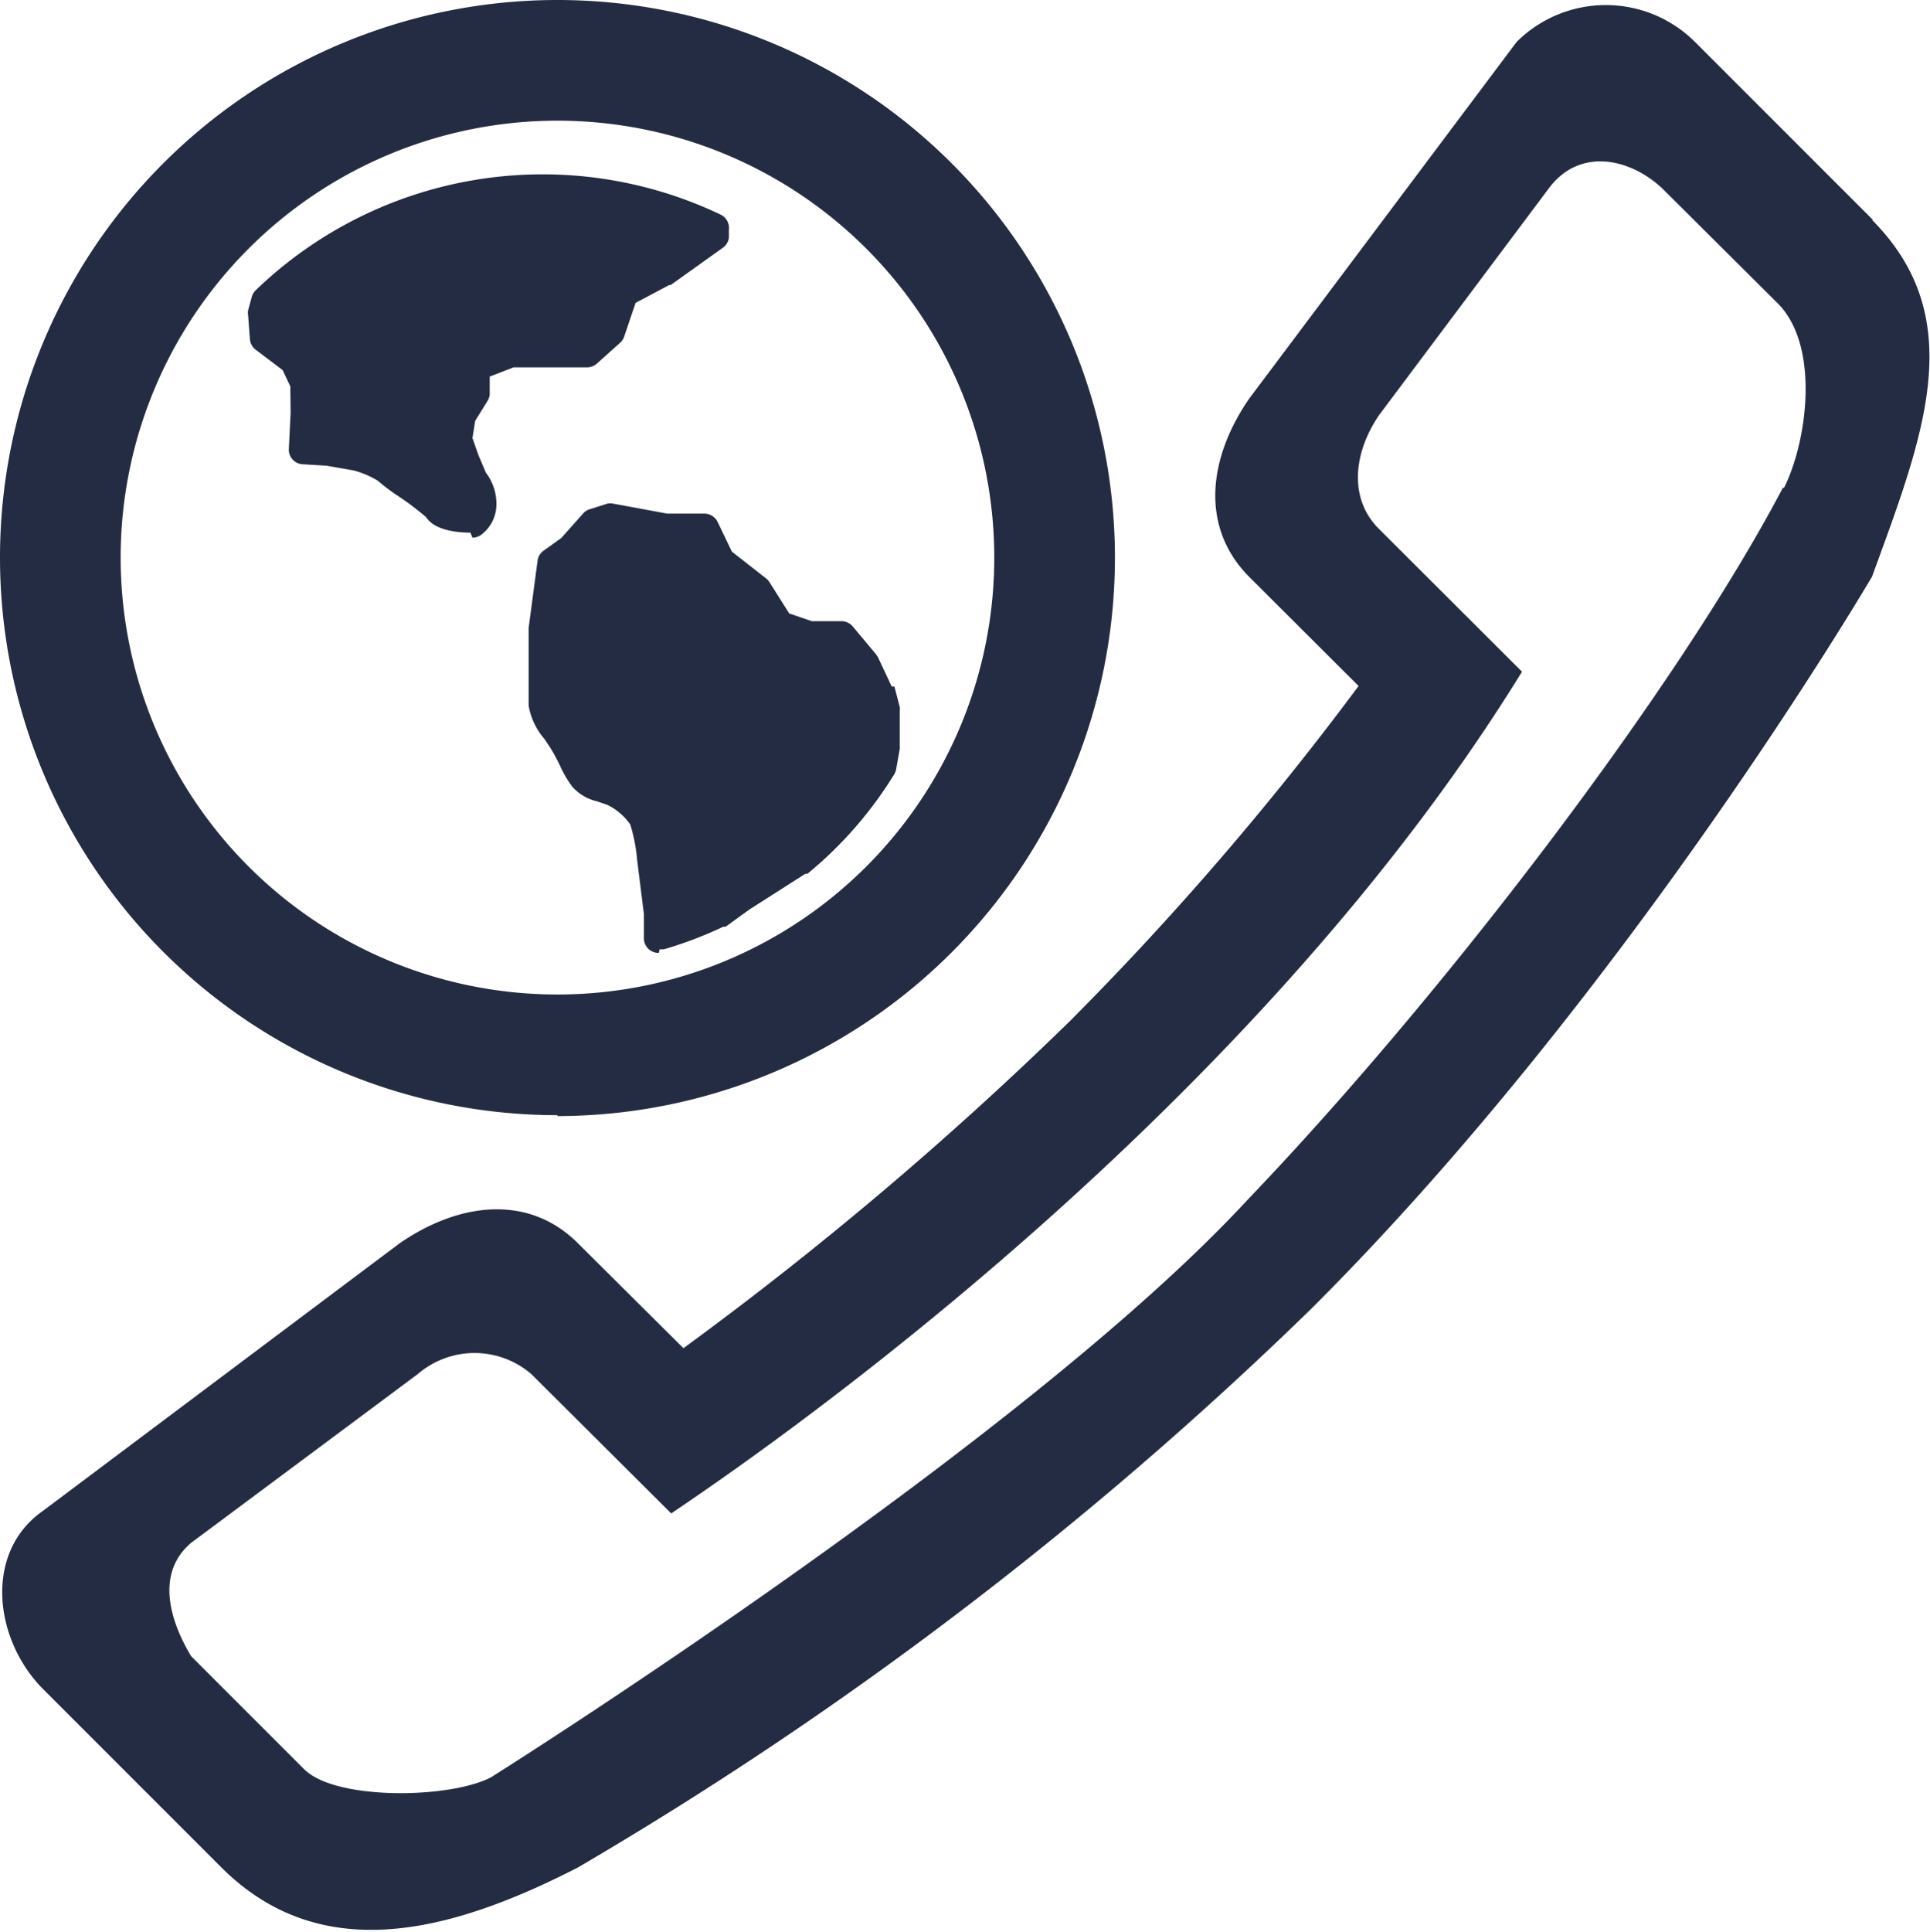 <svg xmlns="http://www.w3.org/2000/svg" viewBox="0 0 64.95 65">
    <defs>
        <style>
            #content-icon-global-assist {
              fill: #232c42;
            }
        </style>
    </defs>
    <title>content-icon-global-assist</title>
    <g id="content-icon-global-assist">
        <path d="M60,16.41c-3.54,6.74-11.42,17.07-18,23.94C34.42,48.56,16.52,59.8,16.52,59.8c-1.39.72-5.22.78-6.28-.27L6.43,55.72c-.79-1.32-1.14-2.84,0-3.81l7.63-5.68a2.93,2.93,0,0,1,3.82,0l4.71,4.69c1.1-.77,18.79-12.36,28.63-28.32l-4.82-4.81c-1-1-.87-2.52,0-3.81l5.72-7.64c1.05-1.41,2.76-1,3.82,0l3.83,3.81c1.5,1.41,1.06,4.68.27,6.26m3-9-6-6a4.25,4.25,0,0,0-6,0l0,0-9,12c-1.38,2-1.66,4.33,0,6l3.68,3.67A103,103,0,0,1,36,34.36a120.16,120.16,0,0,1-13,11l-3.55-3.53c-1.66-1.66-4-1.38-6,0l-12,9c-2,1.39-1.66,4.33,0,6l6,6c3.31,3.3,7.62,2.25,12,0A128.06,128.06,0,0,0,44.1,44.06C54.78,33.43,63,19.4,63,19.4c1.72-4.72,3.31-8.67,0-12" />
        <path d="M18.76,4.06A14.7,14.7,0,1,0,33.46,18.8,14.7,14.7,0,0,0,18.76,4.06h0m0,33.46A18.76,18.76,0,1,1,37.52,18.76v0A18.78,18.78,0,0,1,18.76,37.55" />
        <path d="M26.86,29.07l-.49.29-1.43.86-.83.61a13.11,13.11,0,0,1-1.95.73v-.82l-.24-1.9a5.71,5.71,0,0,0-.29-1.39,2.46,2.46,0,0,0-1-.86c-.41-.17-.71-.17-.94-.46s-.41-.8-.71-1.27a3.91,3.91,0,0,1-.65-1.15V21.13l.3-2.19.65-.46.77-.86.53-.17,1.84.34h1.31l.53,1.09,1.25,1,.77,1.22,1,.34H28.4l.77.92.47,1,.18.69v1.08l-.12.68a12.88,12.88,0,0,1-2.82,3.23" />
        <path d="M19.08,19.21l-.27,2v2.53a4.87,4.87,0,0,0,.36.57l.21.31a6.82,6.82,0,0,1,.38.69,3.28,3.28,0,0,0,.3.53c.07.08.14.11.36.18l.39.14a3,3,0,0,1,1.28,1,5.11,5.11,0,0,1,.36,1.59l.24,2.1a11.58,11.58,0,0,0,1.19-.48l.8-.58,1.92-1.15a12.4,12.4,0,0,0,2.64-3l.1-.54v-1l-.23-.58-.43-.87-.58-.7H27.05l-1-.34a.5.5,0,0,1-.26-.2l-.68-1.17-1.17-.92a.5.5,0,0,1-.13-.14l-.4-.81H22.31L20.6,18l-.28.09-.68.76-.08.07Zm3.09,12.85a.49.49,0,0,1-.5-.48h0v-.82l-.23-1.84a5.5,5.5,0,0,0-.23-1.18,2,2,0,0,0-.77-.66l-.35-.12a1.59,1.59,0,0,1-.83-.49,3.88,3.88,0,0,1-.42-.72,6,6,0,0,0-.32-.59l-.2-.3a2.31,2.31,0,0,1-.53-1.12V21.13l.3-2.26a.49.49,0,0,1,.2-.34l.6-.43.73-.82a.5.5,0,0,1,.27-.16l.53-.17a.48.48,0,0,1,.24,0l1.79.33H23.7a.5.5,0,0,1,.45.28l.48,1,1.15.9a.47.47,0,0,1,.11.12l.67,1.06.76.26h1a.5.5,0,0,1,.38.18l.77.92.07.1.47,1,.09,0,.18.69a.46.46,0,0,1,0,.12v1.19a.44.44,0,0,1,0,.09l-.12.68a.49.49,0,0,1-.06.17,13.41,13.41,0,0,1-2.93,3.36h-.07L25.22,30.6l-.8.58h-.08a13.46,13.46,0,0,1-2,.76h-.14" />
        <path d="M22.28,9.19,21,9.88l-.47,1.33-.77.69H17.19L16,12.36l-.06.92-.47.74-.12.81.24.69.29.69s.71.8,0,1.39c0,0-.89,0-1.06-.29A19.52,19.52,0,0,0,13.06,16a3.52,3.52,0,0,0-1-.46l-.94-.35-.84-.07.06-1.22-.06-1-.36-.79-1-.75-.06-.8L9,10.08A13.41,13.41,0,0,1,24,7.63v.3Z" />
        <path d="M15.24,17.05h.43a.19.19,0,0,0,0-.09.8.8,0,0,0-.19-.46.49.49,0,0,1-.09-.13l-.29-.69L14.85,15a.49.49,0,0,1,0-.23l.12-.8a.48.48,0,0,1,.07-.19l.4-.64.05-.79a.49.49,0,0,1,.31-.43L17,11.4a.47.47,0,0,1,.18,0h2.36l.53-.48.43-1.2a.5.5,0,0,1,.24-.27L22,8.77l1.26-.88A12.89,12.89,0,0,0,9.4,10.38l-.06.23v.49l.82.61a.49.49,0,0,1,.15.18l.36.74a.49.49,0,0,1,0,.19l.06,1v.77h.54l.94.35a3.46,3.46,0,0,1,1.18.57c.06.06.35.26.57.41a4.88,4.88,0,0,1,1.23,1m.64,1c-.43,0-1.2-.07-1.49-.52a9.56,9.56,0,0,0-.94-.71,6.52,6.52,0,0,1-.69-.52,3.21,3.21,0,0,0-.8-.34L11,15.67l-.81-.05a.49.49,0,0,1-.47-.51h0l.06-1.22L9.77,13l-.26-.55-.9-.68a.49.49,0,0,1-.2-.36l-.06-.8a.48.48,0,0,1,0-.17L8.47,10a.51.51,0,0,1,.13-.23A13.91,13.91,0,0,1,24.25,7.22a.5.5,0,0,1,.28.51V8a.5.5,0,0,1-.21.34L22.57,9.59h-.05l-1.13.6L21,11.34a.51.51,0,0,1-.14.2l-.77.69a.5.5,0,0,1-.33.13H17.28l-.8.31v.6a.5.5,0,0,1-.08.23l-.41.66-.09.58.2.57.25.59a1.73,1.73,0,0,1,.35,1.19,1.28,1.28,0,0,1-.49.89.5.5,0,0,1-.31.11" />
    </g>
</svg>
